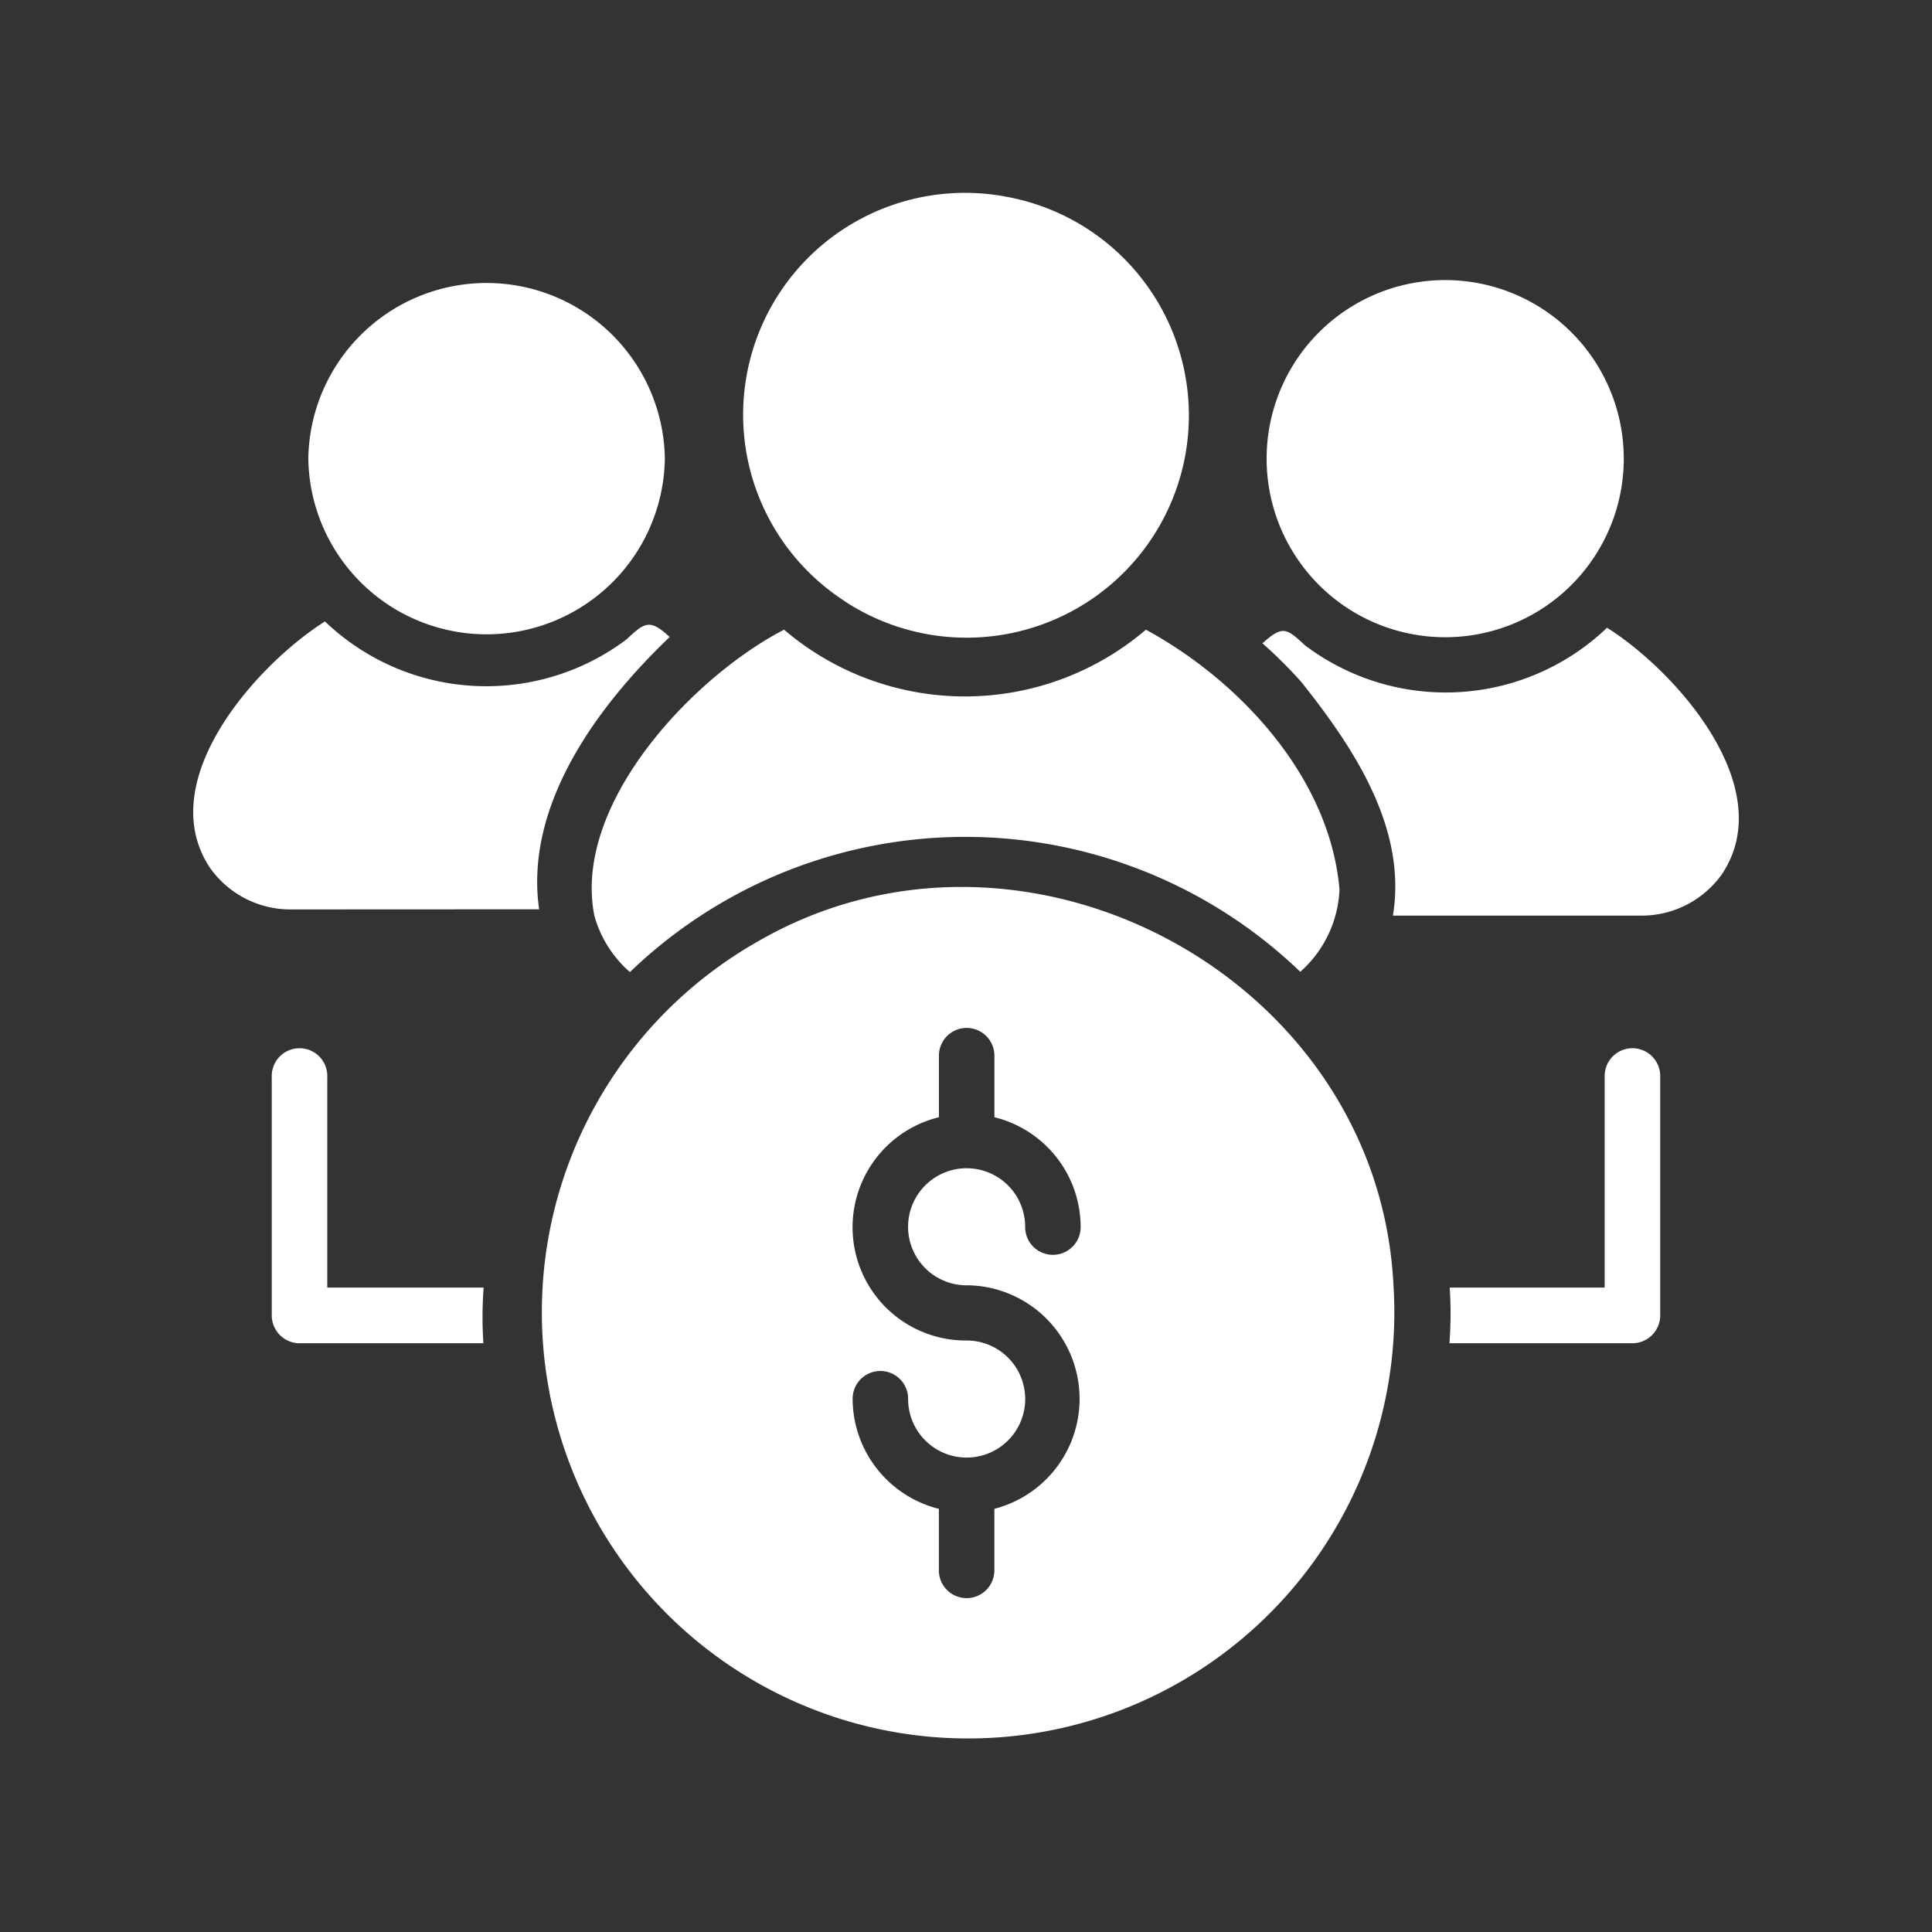 <?xml version="1.0" encoding="utf-8"?>
<svg xmlns="http://www.w3.org/2000/svg" width="50" height="50" viewBox="0 0 50 50">
  <rect x="0" y="0" width="50" height="50" fill="#333333" stroke="none"/>
  <g id="Group_20181" data-name="Group 20181" transform="translate(-17712 -3751)">
    <g id="Group_20185" data-name="Group 20185" transform="translate(0 134)">
      <rect id="Rectangle_8912" data-name="Rectangle 8912" width="50" height="50" transform="translate(17712 3617)" fill="none"/>
    </g>
    <g id="Group_20184" data-name="Group 20184" transform="translate(17712.828 3752.003)">
      <path id="Path_48955" data-name="Path 48955" d="M22.29,23.347a11.031,11.031,0,1,0,16.424,8.913C38.321,24.281,29.152,19.4,22.29,23.347Zm5.377,8.913a2.939,2.939,0,0,1,.718,5.785v1.593a.718.718,0,0,1-1.436,0V38.046a2.944,2.944,0,0,1-2.232-2.85.718.718,0,0,1,1.436,0,1.515,1.515,0,1,0,1.515-1.507,2.931,2.931,0,0,1-.718-5.778V26.318a.718.718,0,0,1,1.436,0v1.593a2.93,2.93,0,0,1,2.232,2.843.718.718,0,0,1-1.436,0,1.515,1.515,0,1,0-1.515,1.507ZM24.508,14.555A5.752,5.752,0,1,0,28.755,4.1a5.742,5.742,0,0,0-4.247,10.452Z" transform="translate(-3.479)" fill="#fff"/>
      <path id="Path_48956" data-name="Path 48956" d="M18.653,23.584a2.98,2.98,0,0,0,.921,1.461,12.511,12.511,0,0,1,17.348-.007,3.009,3.009,0,0,0,1.015-2.131c-.248-2.879-2.553-5.384-5.01-6.723a7.21,7.21,0,0,1-9.365,0c-2.386,1.238-5.479,4.531-4.909,7.4ZM45.294,11.758a4.621,4.621,0,0,0-9.243,0A4.621,4.621,0,0,0,45.294,11.758Z" transform="translate(-4.099 -0.891)" fill="#fff"/>
      <path id="Path_48957" data-name="Path 48957" d="M41.921,16.134a6.041,6.041,0,0,1-7.819.453c-.481-.45-.582-.514-1.1-.05a11.646,11.646,0,0,1,1.013,1.008c1.353,1.7,2.738,3.779,2.364,6.039h6.446a2.546,2.546,0,0,0,2.07-1.073c1.493-2.234-1.182-5.248-2.975-6.378ZM17.537,11.758a4.614,4.614,0,0,0-9.227,0A4.614,4.614,0,0,0,17.537,11.758Z" transform="translate(-1.159 -0.891)" fill="#fff"/>
      <path id="Path_48958" data-name="Path 48958" d="M13.125,27.07c-.388-2.7,1.518-5.271,3.378-7.047-.517-.48-.645-.379-1.121.065a6.038,6.038,0,0,1-7.8-.468C5.795,20.749,3.114,23.763,4.609,26a2.546,2.546,0,0,0,2.07,1.073ZM40.7,31.411V36.86H36.69a10.164,10.164,0,0,1-.007,1.44h4.736a.721.721,0,0,0,.719-.72V31.411a.719.719,0,1,0-1.437,0ZM7.642,36.86V31.411a.719.719,0,1,0-1.437,0V37.58a.721.721,0,0,0,.719.72h4.758a10.144,10.144,0,0,1,.007-1.44Z" transform="translate(0 -4.54)" fill="#fff"/>
    </g>
  </g>
</svg>
